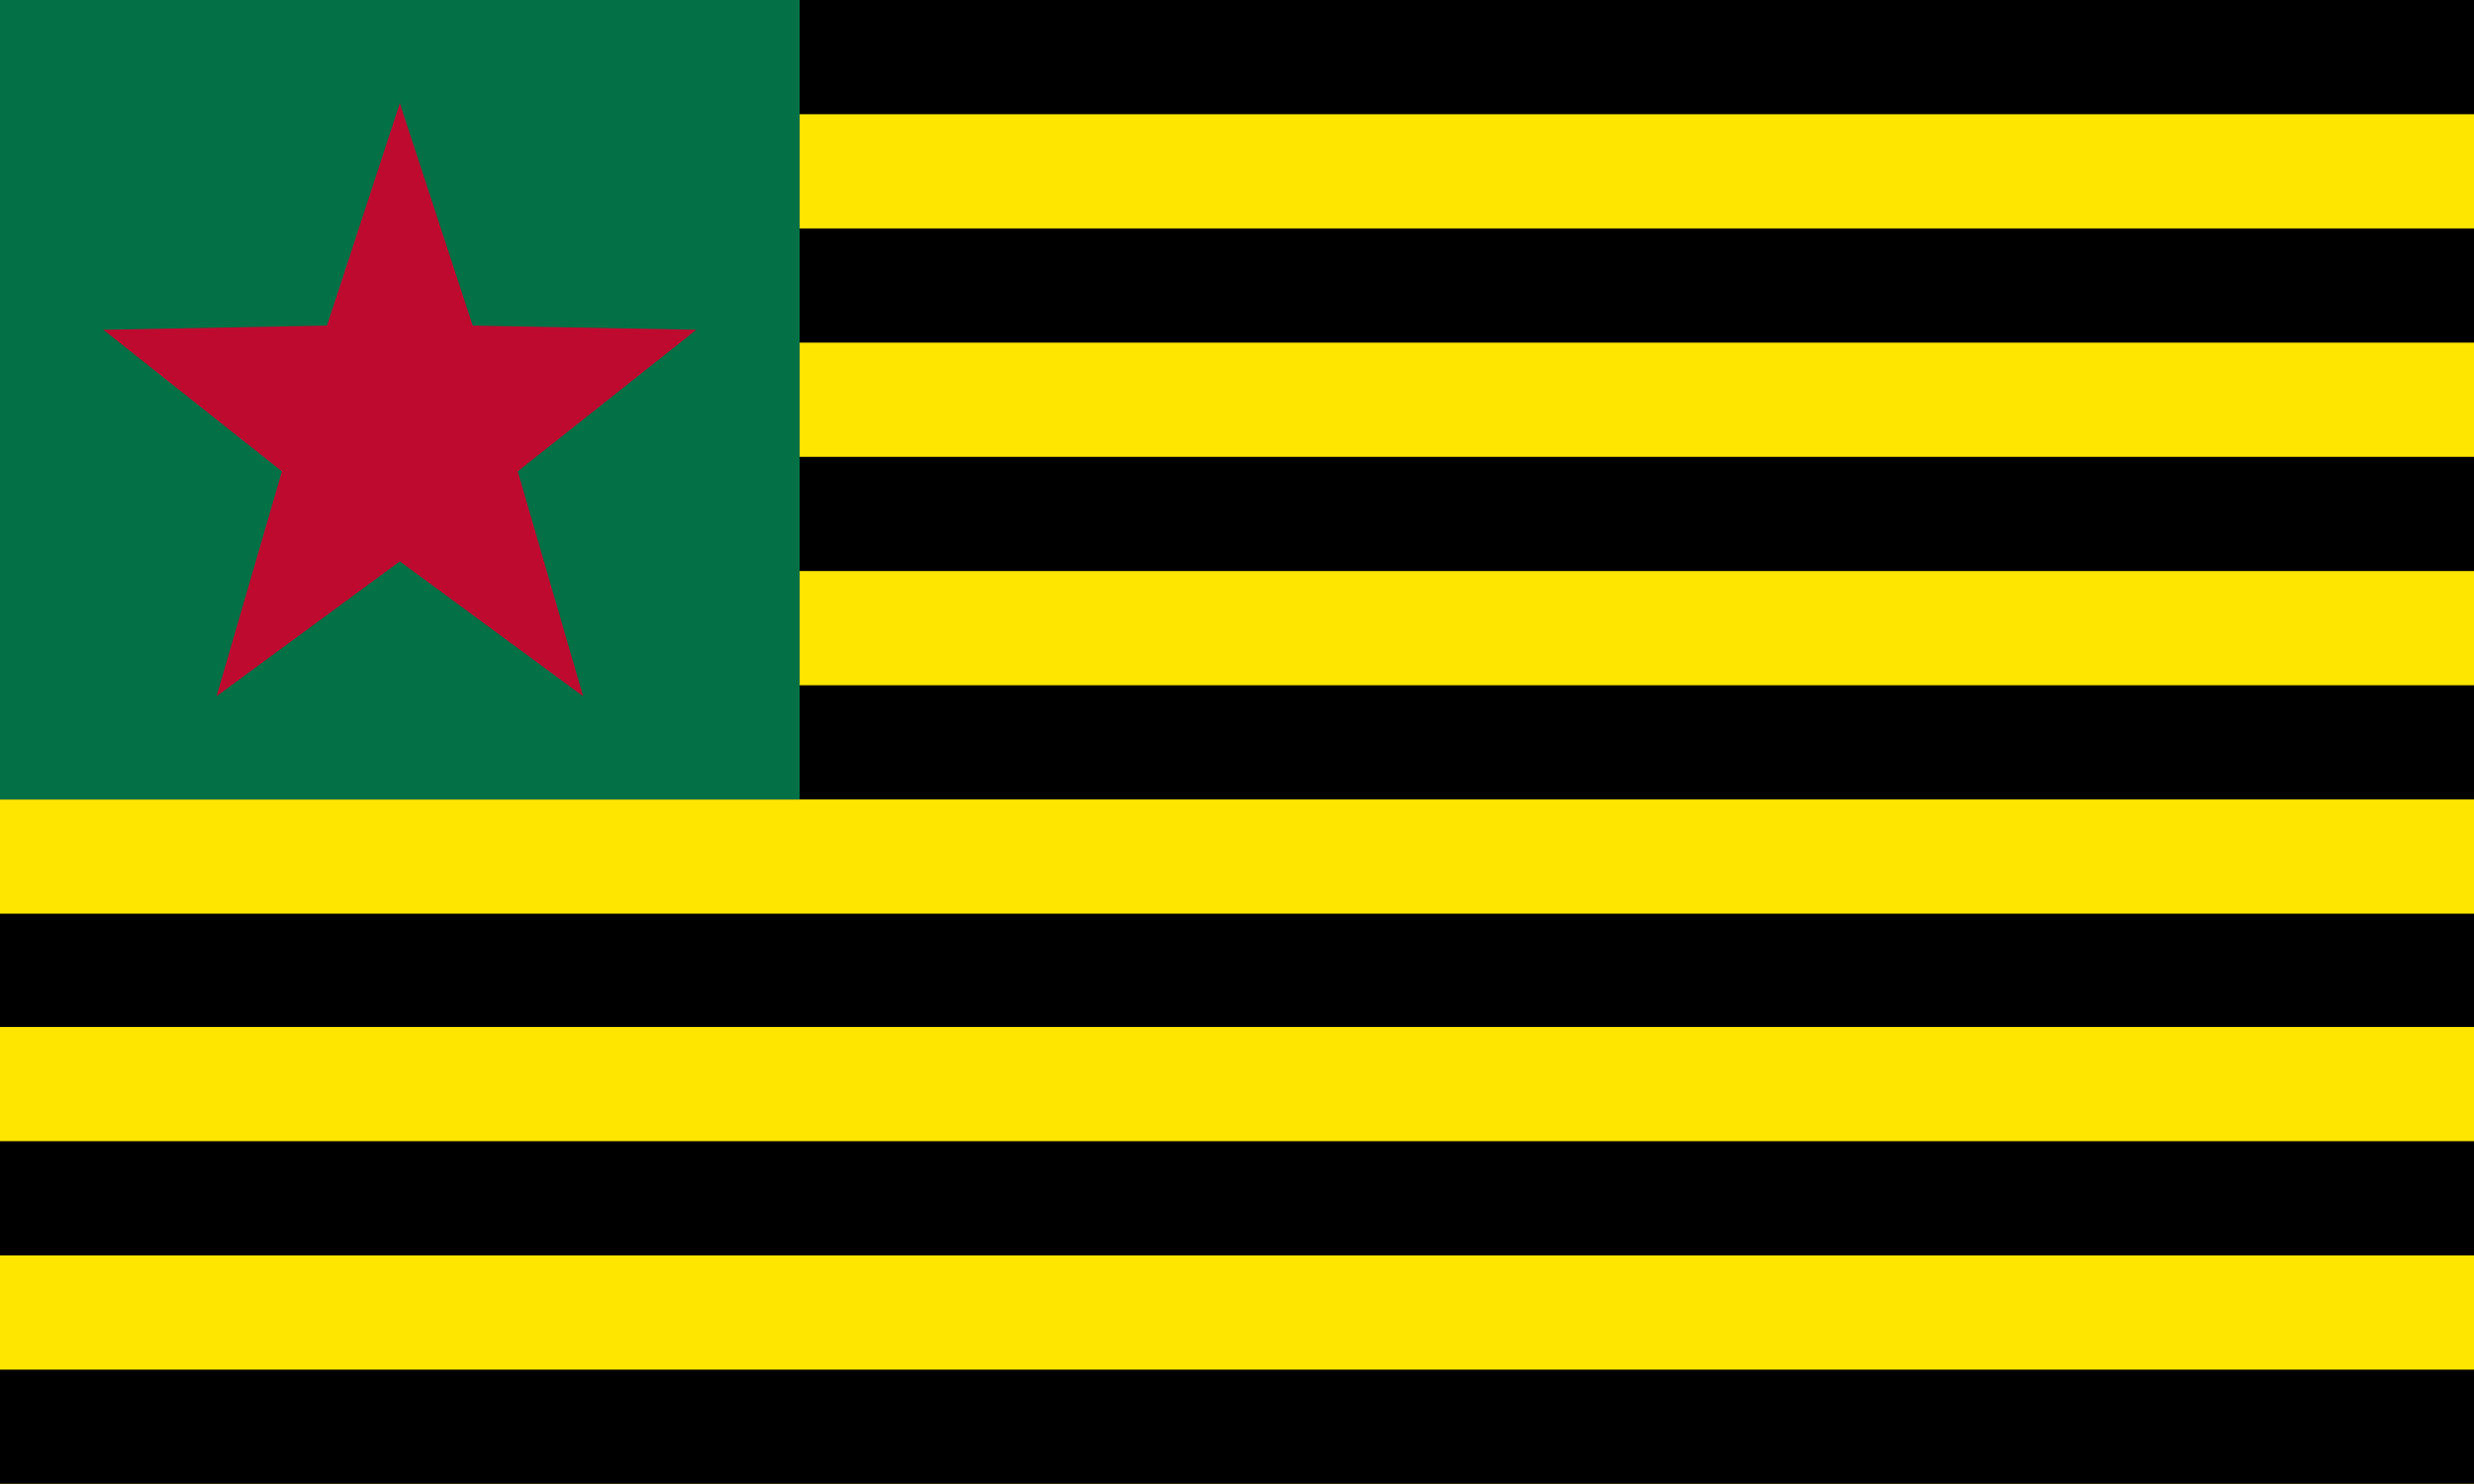 <svg width="2707" height="1624" xmlns="http://www.w3.org/2000/svg" xmlns:xlink="http://www.w3.org/1999/xlink" overflow="hidden"><defs><clipPath id="clip0"><rect x="316" y="198" width="2707" height="1624"/></clipPath></defs><g clip-path="url(#clip0)" transform="translate(-316 -198)"><rect x="316" y="198" width="2707" height="1624" fill="#FEE600"/><rect x="316" y="198" width="2707" height="125"/><rect x="316" y="448" width="2707" height="125"/><rect x="316" y="698" width="2707" height="125"/><rect x="316" y="948" width="2707" height="125"/><rect x="316" y="1198" width="2707" height="124"/><rect x="316" y="1447" width="2707" height="125"/><rect x="316" y="1697" width="2707" height="125"/><rect x="316" y="198" width="875" height="875" fill="#037046"/><path d="M429.001 558.896 673.76 554.358 753.5 311 833.24 554.358 1078 558.896 882.521 713.836 954.052 959.999 753.5 812.399 552.948 959.999 624.479 713.836Z" fill="#BF0A30" fill-rule="evenodd"/></g></svg>